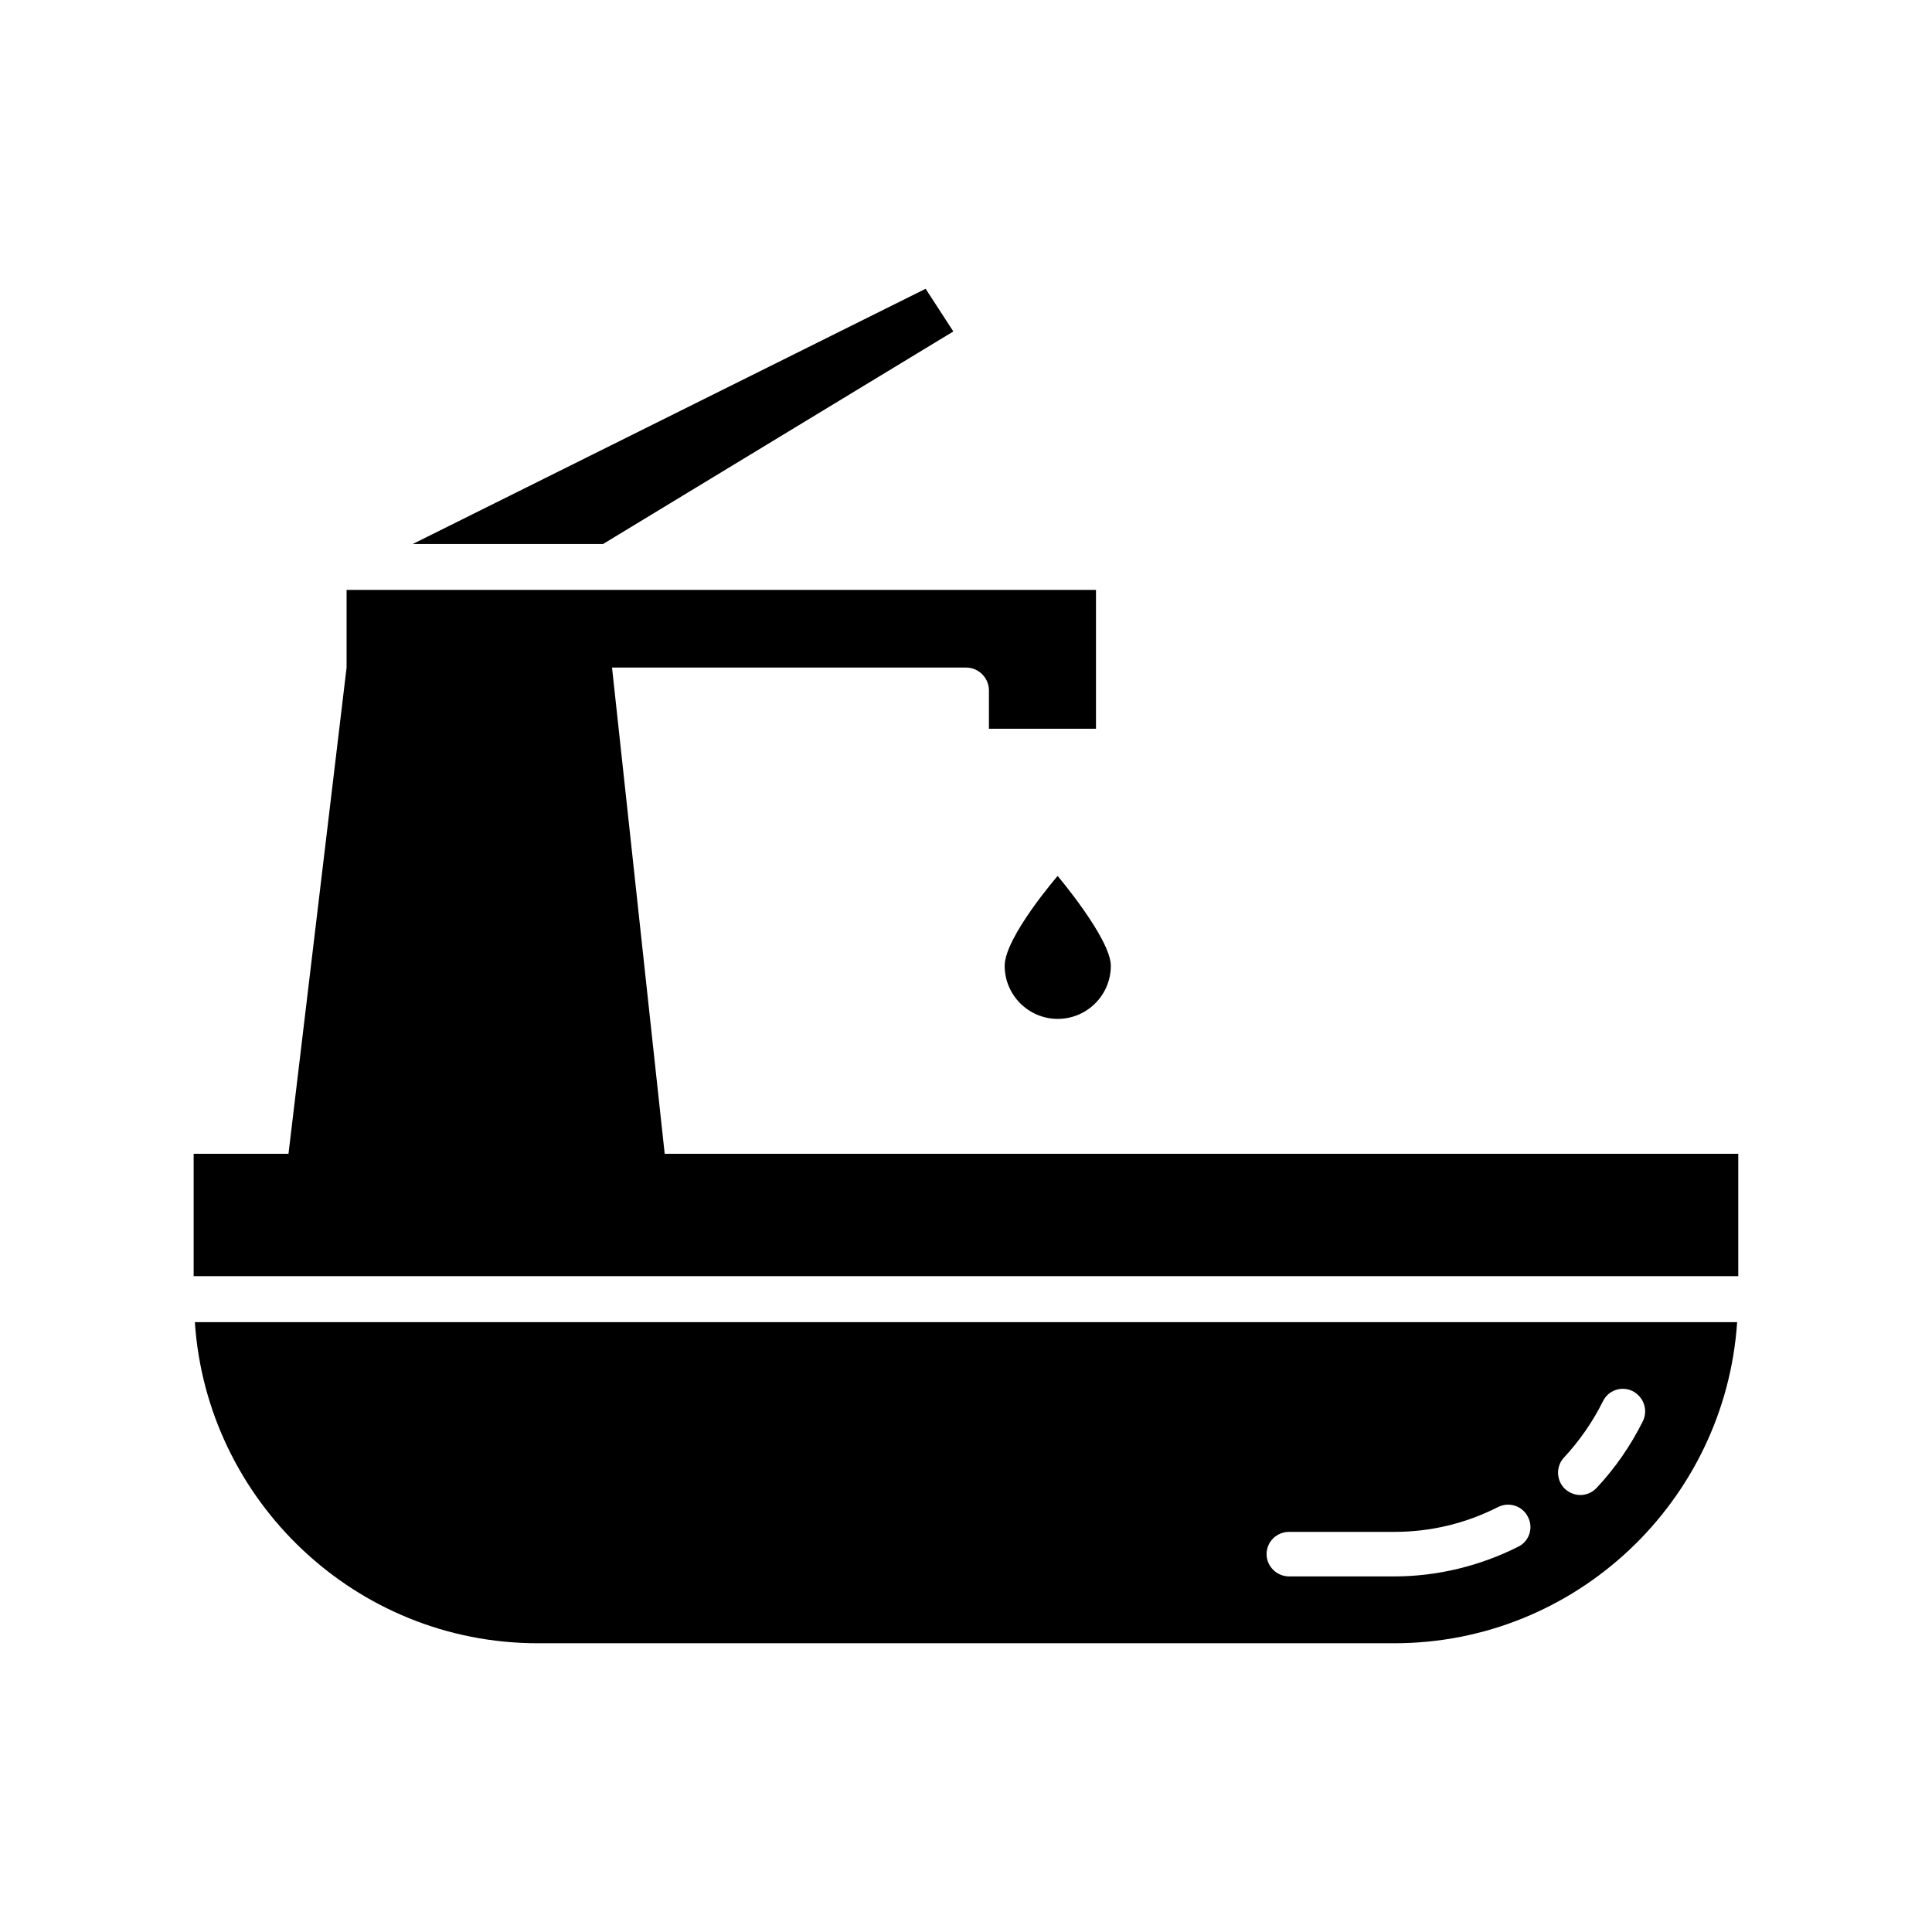 <?xml version="1.0" encoding="UTF-8"?>
<!-- Uploaded to: SVG Repo, www.svgrepo.com, Generator: SVG Repo Mixer Tools -->
<svg fill="#000000" width="800px" height="800px" version="1.1" viewBox="144 144 512 512" xmlns="http://www.w3.org/2000/svg">
 <g>
  <path d="m396.64 231.84-7.336-11.312-135.92 67.637h50.434z"/>
  <path d="m320.15 449.77-13.957-128.86h93.805c3.352 0 6.078 2.723 6.078 6.078v10.133h28.371v-36.793l-198.6-0.004v20.586l-15.398 128.86h-25.129v32.426h409.34v-32.426z"/>
  <path d="m195.64 494.38c3.148 47.391 42.668 85.098 90.844 85.098h227.03c48.176 0 87.695-37.707 90.844-85.098zm350.7 59.516c-10.156 5.117-21.492 7.871-32.828 7.871h-27.867c-3.305 0-5.984-2.676-5.984-5.902 0-3.305 2.676-5.902 5.984-5.902h27.867c9.605 0 18.895-2.203 27.551-6.613 2.914-1.418 6.453-0.234 7.871 2.676 1.5 2.91 0.32 6.453-2.594 7.871zm20.781-15.59c-1.18 1.258-2.754 1.891-4.328 1.891-1.418 0-2.832-0.551-4.016-1.574-2.363-2.203-2.519-5.984-0.316-8.344 4.172-4.488 7.637-9.523 10.312-14.879 1.418-2.992 4.961-4.172 7.871-2.754 2.914 1.496 4.172 4.961 2.754 7.949-3.223 6.457-7.316 12.438-12.277 17.711z"/>
  <path d="m410.25 399.95c0 7.754 6.312 14.066 14.066 14.066s14.066-6.312 14.066-14.066c0-7.148-14.098-23.812-14.098-23.812 0.004-0.004-14.035 16.238-14.035 23.812z"/>
 </g>
</svg>